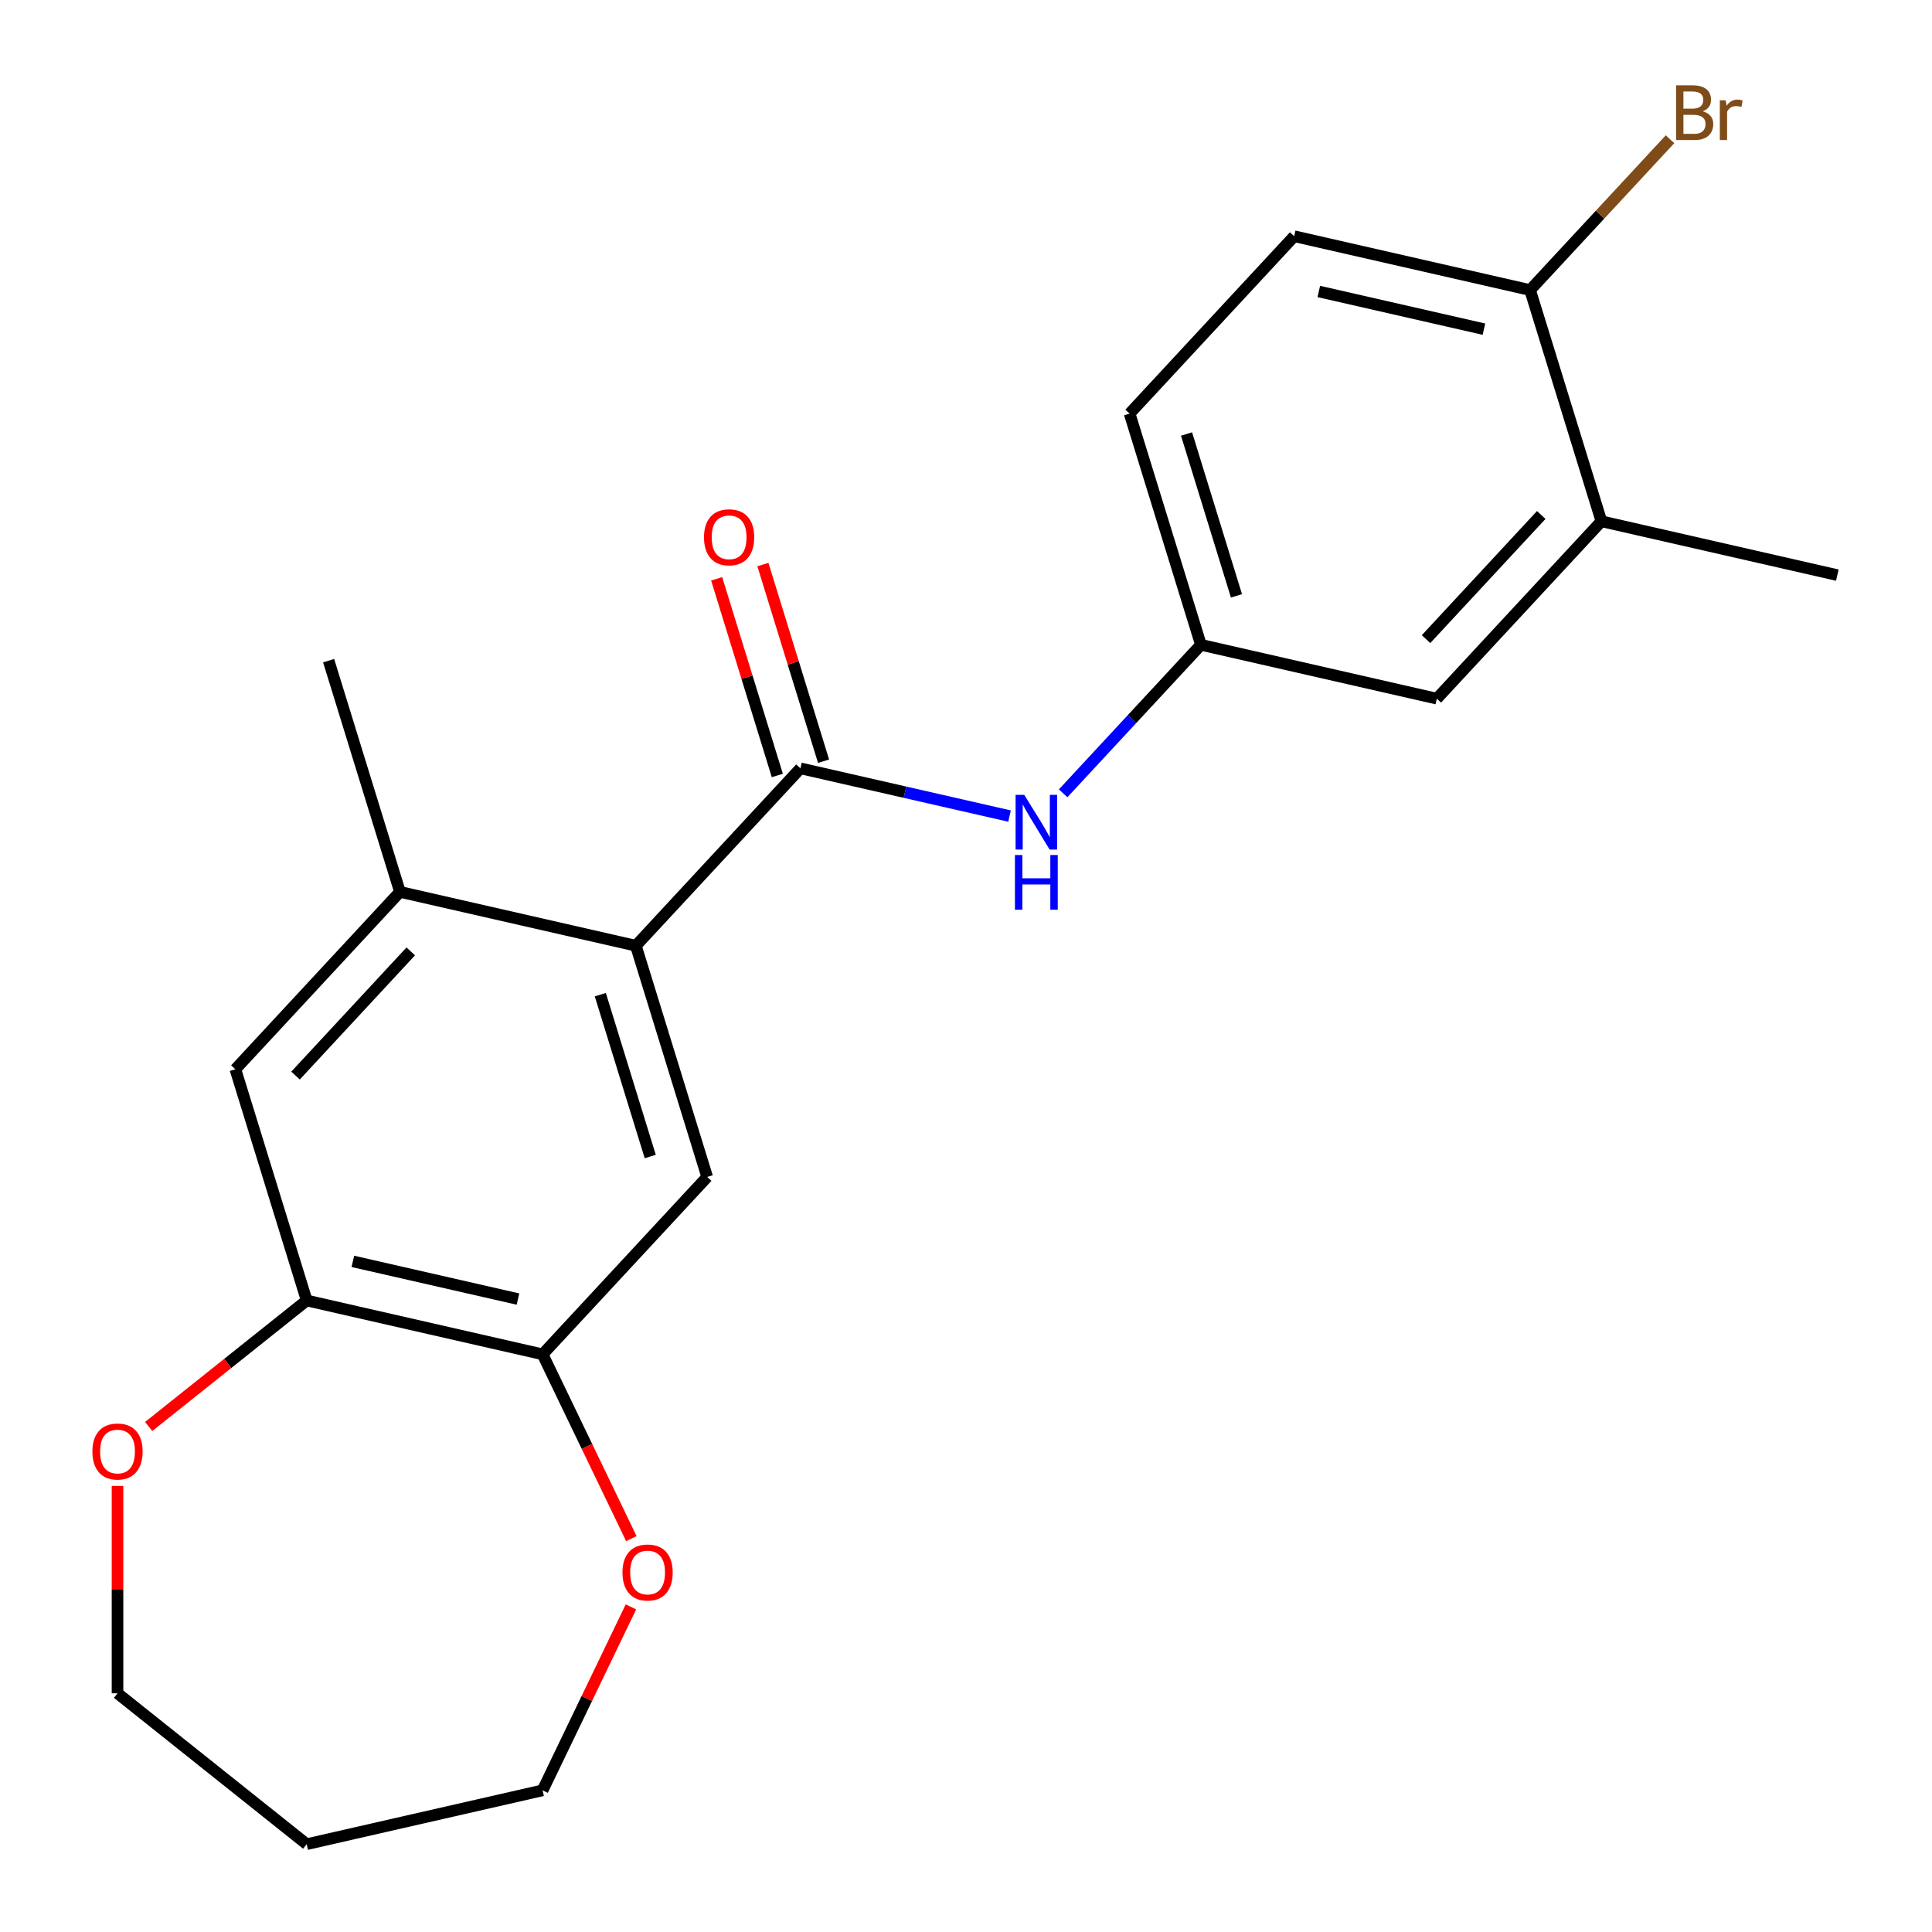 <?xml version='1.0' encoding='iso-8859-1'?>
<svg version='1.1' baseProfile='full'
              xmlns='http://www.w3.org/2000/svg'
                      xmlns:rdkit='http://www.rdkit.org/xml'
                      xmlns:xlink='http://www.w3.org/1999/xlink'
                  xml:space='preserve'
width='1000px' height='1000px' viewBox='0 0 1000 1000'>
<!-- END OF HEADER -->
<rect style='opacity:1.0;fill:#FFFFFF;stroke:none' width='1000' height='1000' x='0' y='0'> </rect>
<path class='bond-0' d='M 414.306,397.696 L 329.119,489.506' style='fill:none;fill-rule:evenodd;stroke:#000000;stroke-width:6px;stroke-linecap:butt;stroke-linejoin:miter;stroke-opacity:1' />
<path class='bond-3' d='M 414.306,397.696 L 468.422,410.047' style='fill:none;fill-rule:evenodd;stroke:#000000;stroke-width:6px;stroke-linecap:butt;stroke-linejoin:miter;stroke-opacity:1' />
<path class='bond-3' d='M 468.422,410.047 L 522.538,422.399' style='fill:none;fill-rule:evenodd;stroke:#0000FF;stroke-width:6px;stroke-linecap:butt;stroke-linejoin:miter;stroke-opacity:1' />
<path class='bond-9' d='M 426.274,394.004 L 410.575,343.11' style='fill:none;fill-rule:evenodd;stroke:#000000;stroke-width:6px;stroke-linecap:butt;stroke-linejoin:miter;stroke-opacity:1' />
<path class='bond-9' d='M 410.575,343.11 L 394.876,292.216' style='fill:none;fill-rule:evenodd;stroke:#FF0000;stroke-width:6px;stroke-linecap:butt;stroke-linejoin:miter;stroke-opacity:1' />
<path class='bond-9' d='M 402.338,401.387 L 386.639,350.493' style='fill:none;fill-rule:evenodd;stroke:#000000;stroke-width:6px;stroke-linecap:butt;stroke-linejoin:miter;stroke-opacity:1' />
<path class='bond-9' d='M 386.639,350.493 L 370.941,299.599' style='fill:none;fill-rule:evenodd;stroke:#FF0000;stroke-width:6px;stroke-linecap:butt;stroke-linejoin:miter;stroke-opacity:1' />
<path class='bond-1' d='M 329.119,489.506 L 366.035,609.185' style='fill:none;fill-rule:evenodd;stroke:#000000;stroke-width:6px;stroke-linecap:butt;stroke-linejoin:miter;stroke-opacity:1' />
<path class='bond-1' d='M 310.72,514.841 L 336.562,598.616' style='fill:none;fill-rule:evenodd;stroke:#000000;stroke-width:6px;stroke-linecap:butt;stroke-linejoin:miter;stroke-opacity:1' />
<path class='bond-2' d='M 329.119,489.506 L 207.015,461.636' style='fill:none;fill-rule:evenodd;stroke:#000000;stroke-width:6px;stroke-linecap:butt;stroke-linejoin:miter;stroke-opacity:1' />
<path class='bond-4' d='M 366.035,609.185 L 280.848,700.995' style='fill:none;fill-rule:evenodd;stroke:#000000;stroke-width:6px;stroke-linecap:butt;stroke-linejoin:miter;stroke-opacity:1' />
<path class='bond-6' d='M 207.015,461.636 L 121.828,553.446' style='fill:none;fill-rule:evenodd;stroke:#000000;stroke-width:6px;stroke-linecap:butt;stroke-linejoin:miter;stroke-opacity:1' />
<path class='bond-6' d='M 212.599,492.445 L 152.968,556.712' style='fill:none;fill-rule:evenodd;stroke:#000000;stroke-width:6px;stroke-linecap:butt;stroke-linejoin:miter;stroke-opacity:1' />
<path class='bond-18' d='M 207.015,461.636 L 170.099,341.957' style='fill:none;fill-rule:evenodd;stroke:#000000;stroke-width:6px;stroke-linecap:butt;stroke-linejoin:miter;stroke-opacity:1' />
<path class='bond-8' d='M 550.281,410.615 L 585.939,372.185' style='fill:none;fill-rule:evenodd;stroke:#0000FF;stroke-width:6px;stroke-linecap:butt;stroke-linejoin:miter;stroke-opacity:1' />
<path class='bond-8' d='M 585.939,372.185 L 621.597,333.755' style='fill:none;fill-rule:evenodd;stroke:#000000;stroke-width:6px;stroke-linecap:butt;stroke-linejoin:miter;stroke-opacity:1' />
<path class='bond-11' d='M 280.848,700.995 L 303.816,748.69' style='fill:none;fill-rule:evenodd;stroke:#000000;stroke-width:6px;stroke-linecap:butt;stroke-linejoin:miter;stroke-opacity:1' />
<path class='bond-11' d='M 303.816,748.69 L 326.785,796.384' style='fill:none;fill-rule:evenodd;stroke:#FF0000;stroke-width:6px;stroke-linecap:butt;stroke-linejoin:miter;stroke-opacity:1' />
<path class='bond-22' d='M 280.848,700.995 L 158.744,673.126' style='fill:none;fill-rule:evenodd;stroke:#000000;stroke-width:6px;stroke-linecap:butt;stroke-linejoin:miter;stroke-opacity:1' />
<path class='bond-22' d='M 268.106,672.394 L 182.634,652.885' style='fill:none;fill-rule:evenodd;stroke:#000000;stroke-width:6px;stroke-linecap:butt;stroke-linejoin:miter;stroke-opacity:1' />
<path class='bond-5' d='M 158.744,673.126 L 121.828,553.446' style='fill:none;fill-rule:evenodd;stroke:#000000;stroke-width:6px;stroke-linecap:butt;stroke-linejoin:miter;stroke-opacity:1' />
<path class='bond-12' d='M 158.744,673.126 L 117.85,705.738' style='fill:none;fill-rule:evenodd;stroke:#000000;stroke-width:6px;stroke-linecap:butt;stroke-linejoin:miter;stroke-opacity:1' />
<path class='bond-12' d='M 117.85,705.738 L 76.956,738.35' style='fill:none;fill-rule:evenodd;stroke:#FF0000;stroke-width:6px;stroke-linecap:butt;stroke-linejoin:miter;stroke-opacity:1' />
<path class='bond-7' d='M 828.888,269.814 L 743.7,361.624' style='fill:none;fill-rule:evenodd;stroke:#000000;stroke-width:6px;stroke-linecap:butt;stroke-linejoin:miter;stroke-opacity:1' />
<path class='bond-7' d='M 797.747,266.548 L 738.116,330.815' style='fill:none;fill-rule:evenodd;stroke:#000000;stroke-width:6px;stroke-linecap:butt;stroke-linejoin:miter;stroke-opacity:1' />
<path class='bond-21' d='M 828.888,269.814 L 950.991,297.683' style='fill:none;fill-rule:evenodd;stroke:#000000;stroke-width:6px;stroke-linecap:butt;stroke-linejoin:miter;stroke-opacity:1' />
<path class='bond-23' d='M 828.888,269.814 L 791.971,150.135' style='fill:none;fill-rule:evenodd;stroke:#000000;stroke-width:6px;stroke-linecap:butt;stroke-linejoin:miter;stroke-opacity:1' />
<path class='bond-13' d='M 621.597,333.755 L 743.7,361.624' style='fill:none;fill-rule:evenodd;stroke:#000000;stroke-width:6px;stroke-linecap:butt;stroke-linejoin:miter;stroke-opacity:1' />
<path class='bond-15' d='M 621.597,333.755 L 584.681,214.075' style='fill:none;fill-rule:evenodd;stroke:#000000;stroke-width:6px;stroke-linecap:butt;stroke-linejoin:miter;stroke-opacity:1' />
<path class='bond-15' d='M 639.995,308.42 L 614.154,224.644' style='fill:none;fill-rule:evenodd;stroke:#000000;stroke-width:6px;stroke-linecap:butt;stroke-linejoin:miter;stroke-opacity:1' />
<path class='bond-10' d='M 791.971,150.135 L 669.868,122.265' style='fill:none;fill-rule:evenodd;stroke:#000000;stroke-width:6px;stroke-linecap:butt;stroke-linejoin:miter;stroke-opacity:1' />
<path class='bond-10' d='M 768.082,170.375 L 682.61,150.867' style='fill:none;fill-rule:evenodd;stroke:#000000;stroke-width:6px;stroke-linecap:butt;stroke-linejoin:miter;stroke-opacity:1' />
<path class='bond-16' d='M 791.971,150.135 L 828.189,111.101' style='fill:none;fill-rule:evenodd;stroke:#000000;stroke-width:6px;stroke-linecap:butt;stroke-linejoin:miter;stroke-opacity:1' />
<path class='bond-16' d='M 828.189,111.101 L 864.407,72.067' style='fill:none;fill-rule:evenodd;stroke:#7F4C19;stroke-width:6px;stroke-linecap:butt;stroke-linejoin:miter;stroke-opacity:1' />
<path class='bond-19' d='M 326.573,831.727 L 303.71,879.201' style='fill:none;fill-rule:evenodd;stroke:#FF0000;stroke-width:6px;stroke-linecap:butt;stroke-linejoin:miter;stroke-opacity:1' />
<path class='bond-19' d='M 303.71,879.201 L 280.848,926.676' style='fill:none;fill-rule:evenodd;stroke:#000000;stroke-width:6px;stroke-linecap:butt;stroke-linejoin:miter;stroke-opacity:1' />
<path class='bond-20' d='M 60.825,769.105 L 60.825,822.781' style='fill:none;fill-rule:evenodd;stroke:#FF0000;stroke-width:6px;stroke-linecap:butt;stroke-linejoin:miter;stroke-opacity:1' />
<path class='bond-20' d='M 60.825,822.781 L 60.825,876.457' style='fill:none;fill-rule:evenodd;stroke:#000000;stroke-width:6px;stroke-linecap:butt;stroke-linejoin:miter;stroke-opacity:1' />
<path class='bond-14' d='M 669.868,122.265 L 584.681,214.075' style='fill:none;fill-rule:evenodd;stroke:#000000;stroke-width:6px;stroke-linecap:butt;stroke-linejoin:miter;stroke-opacity:1' />
<path class='bond-17' d='M 158.744,954.545 L 280.848,926.676' style='fill:none;fill-rule:evenodd;stroke:#000000;stroke-width:6px;stroke-linecap:butt;stroke-linejoin:miter;stroke-opacity:1' />
<path class='bond-24' d='M 158.744,954.545 L 60.825,876.457' style='fill:none;fill-rule:evenodd;stroke:#000000;stroke-width:6px;stroke-linecap:butt;stroke-linejoin:miter;stroke-opacity:1' />
<path  class='atom-4' d='M 530.15 411.405
L 539.43 426.405
Q 540.35 427.885, 541.83 430.565
Q 543.31 433.245, 543.39 433.405
L 543.39 411.405
L 547.15 411.405
L 547.15 439.725
L 543.27 439.725
L 533.31 423.325
Q 532.15 421.405, 530.91 419.205
Q 529.71 417.005, 529.35 416.325
L 529.35 439.725
L 525.67 439.725
L 525.67 411.405
L 530.15 411.405
' fill='#0000FF'/>
<path  class='atom-4' d='M 525.33 442.557
L 529.17 442.557
L 529.17 454.597
L 543.65 454.597
L 543.65 442.557
L 547.49 442.557
L 547.49 470.877
L 543.65 470.877
L 543.65 457.797
L 529.17 457.797
L 529.17 470.877
L 525.33 470.877
L 525.33 442.557
' fill='#0000FF'/>
<path  class='atom-10' d='M 364.39 278.096
Q 364.39 271.296, 367.75 267.496
Q 371.11 263.696, 377.39 263.696
Q 383.67 263.696, 387.03 267.496
Q 390.39 271.296, 390.39 278.096
Q 390.39 284.976, 386.99 288.896
Q 383.59 292.776, 377.39 292.776
Q 371.15 292.776, 367.75 288.896
Q 364.39 285.016, 364.39 278.096
M 377.39 289.576
Q 381.71 289.576, 384.03 286.696
Q 386.39 283.776, 386.39 278.096
Q 386.39 272.536, 384.03 269.736
Q 381.71 266.896, 377.39 266.896
Q 373.07 266.896, 370.71 269.696
Q 368.39 272.496, 368.39 278.096
Q 368.39 283.816, 370.71 286.696
Q 373.07 289.576, 377.39 289.576
' fill='#FF0000'/>
<path  class='atom-12' d='M 322.189 813.916
Q 322.189 807.116, 325.549 803.316
Q 328.909 799.516, 335.189 799.516
Q 341.469 799.516, 344.829 803.316
Q 348.189 807.116, 348.189 813.916
Q 348.189 820.796, 344.789 824.716
Q 341.389 828.596, 335.189 828.596
Q 328.949 828.596, 325.549 824.716
Q 322.189 820.836, 322.189 813.916
M 335.189 825.396
Q 339.509 825.396, 341.829 822.516
Q 344.189 819.596, 344.189 813.916
Q 344.189 808.356, 341.829 805.556
Q 339.509 802.716, 335.189 802.716
Q 330.869 802.716, 328.509 805.516
Q 326.189 808.316, 326.189 813.916
Q 326.189 819.636, 328.509 822.516
Q 330.869 825.396, 335.189 825.396
' fill='#FF0000'/>
<path  class='atom-13' d='M 47.825 751.294
Q 47.825 744.494, 51.185 740.694
Q 54.545 736.894, 60.825 736.894
Q 67.105 736.894, 70.465 740.694
Q 73.825 744.494, 73.825 751.294
Q 73.825 758.174, 70.425 762.094
Q 67.025 765.974, 60.825 765.974
Q 54.585 765.974, 51.185 762.094
Q 47.825 758.214, 47.825 751.294
M 60.825 762.774
Q 65.145 762.774, 67.465 759.894
Q 69.825 756.974, 69.825 751.294
Q 69.825 745.734, 67.465 742.934
Q 65.145 740.094, 60.825 740.094
Q 56.505 740.094, 54.145 742.894
Q 51.825 745.694, 51.825 751.294
Q 51.825 757.014, 54.145 759.894
Q 56.505 762.774, 60.825 762.774
' fill='#FF0000'/>
<path  class='atom-17' d='M 881.299 57.605
Q 884.019 58.365, 885.379 60.045
Q 886.779 61.685, 886.779 64.125
Q 886.779 68.045, 884.259 70.285
Q 881.779 72.485, 877.059 72.485
L 867.539 72.485
L 867.539 44.165
L 875.899 44.165
Q 880.739 44.165, 883.179 46.125
Q 885.619 48.085, 885.619 51.685
Q 885.619 55.965, 881.299 57.605
M 871.339 47.365
L 871.339 56.245
L 875.899 56.245
Q 878.699 56.245, 880.139 55.125
Q 881.619 53.965, 881.619 51.685
Q 881.619 47.365, 875.899 47.365
L 871.339 47.365
M 877.059 69.285
Q 879.819 69.285, 881.299 67.965
Q 882.779 66.645, 882.779 64.125
Q 882.779 61.805, 881.139 60.645
Q 879.539 59.445, 876.459 59.445
L 871.339 59.445
L 871.339 69.285
L 877.059 69.285
' fill='#7F4C19'/>
<path  class='atom-17' d='M 893.219 51.925
L 893.659 54.765
Q 895.819 51.565, 899.339 51.565
Q 900.459 51.565, 901.979 51.965
L 901.379 55.325
Q 899.659 54.925, 898.699 54.925
Q 897.019 54.925, 895.899 55.605
Q 894.819 56.245, 893.939 57.805
L 893.939 72.485
L 890.179 72.485
L 890.179 51.925
L 893.219 51.925
' fill='#7F4C19'/>
</svg>
